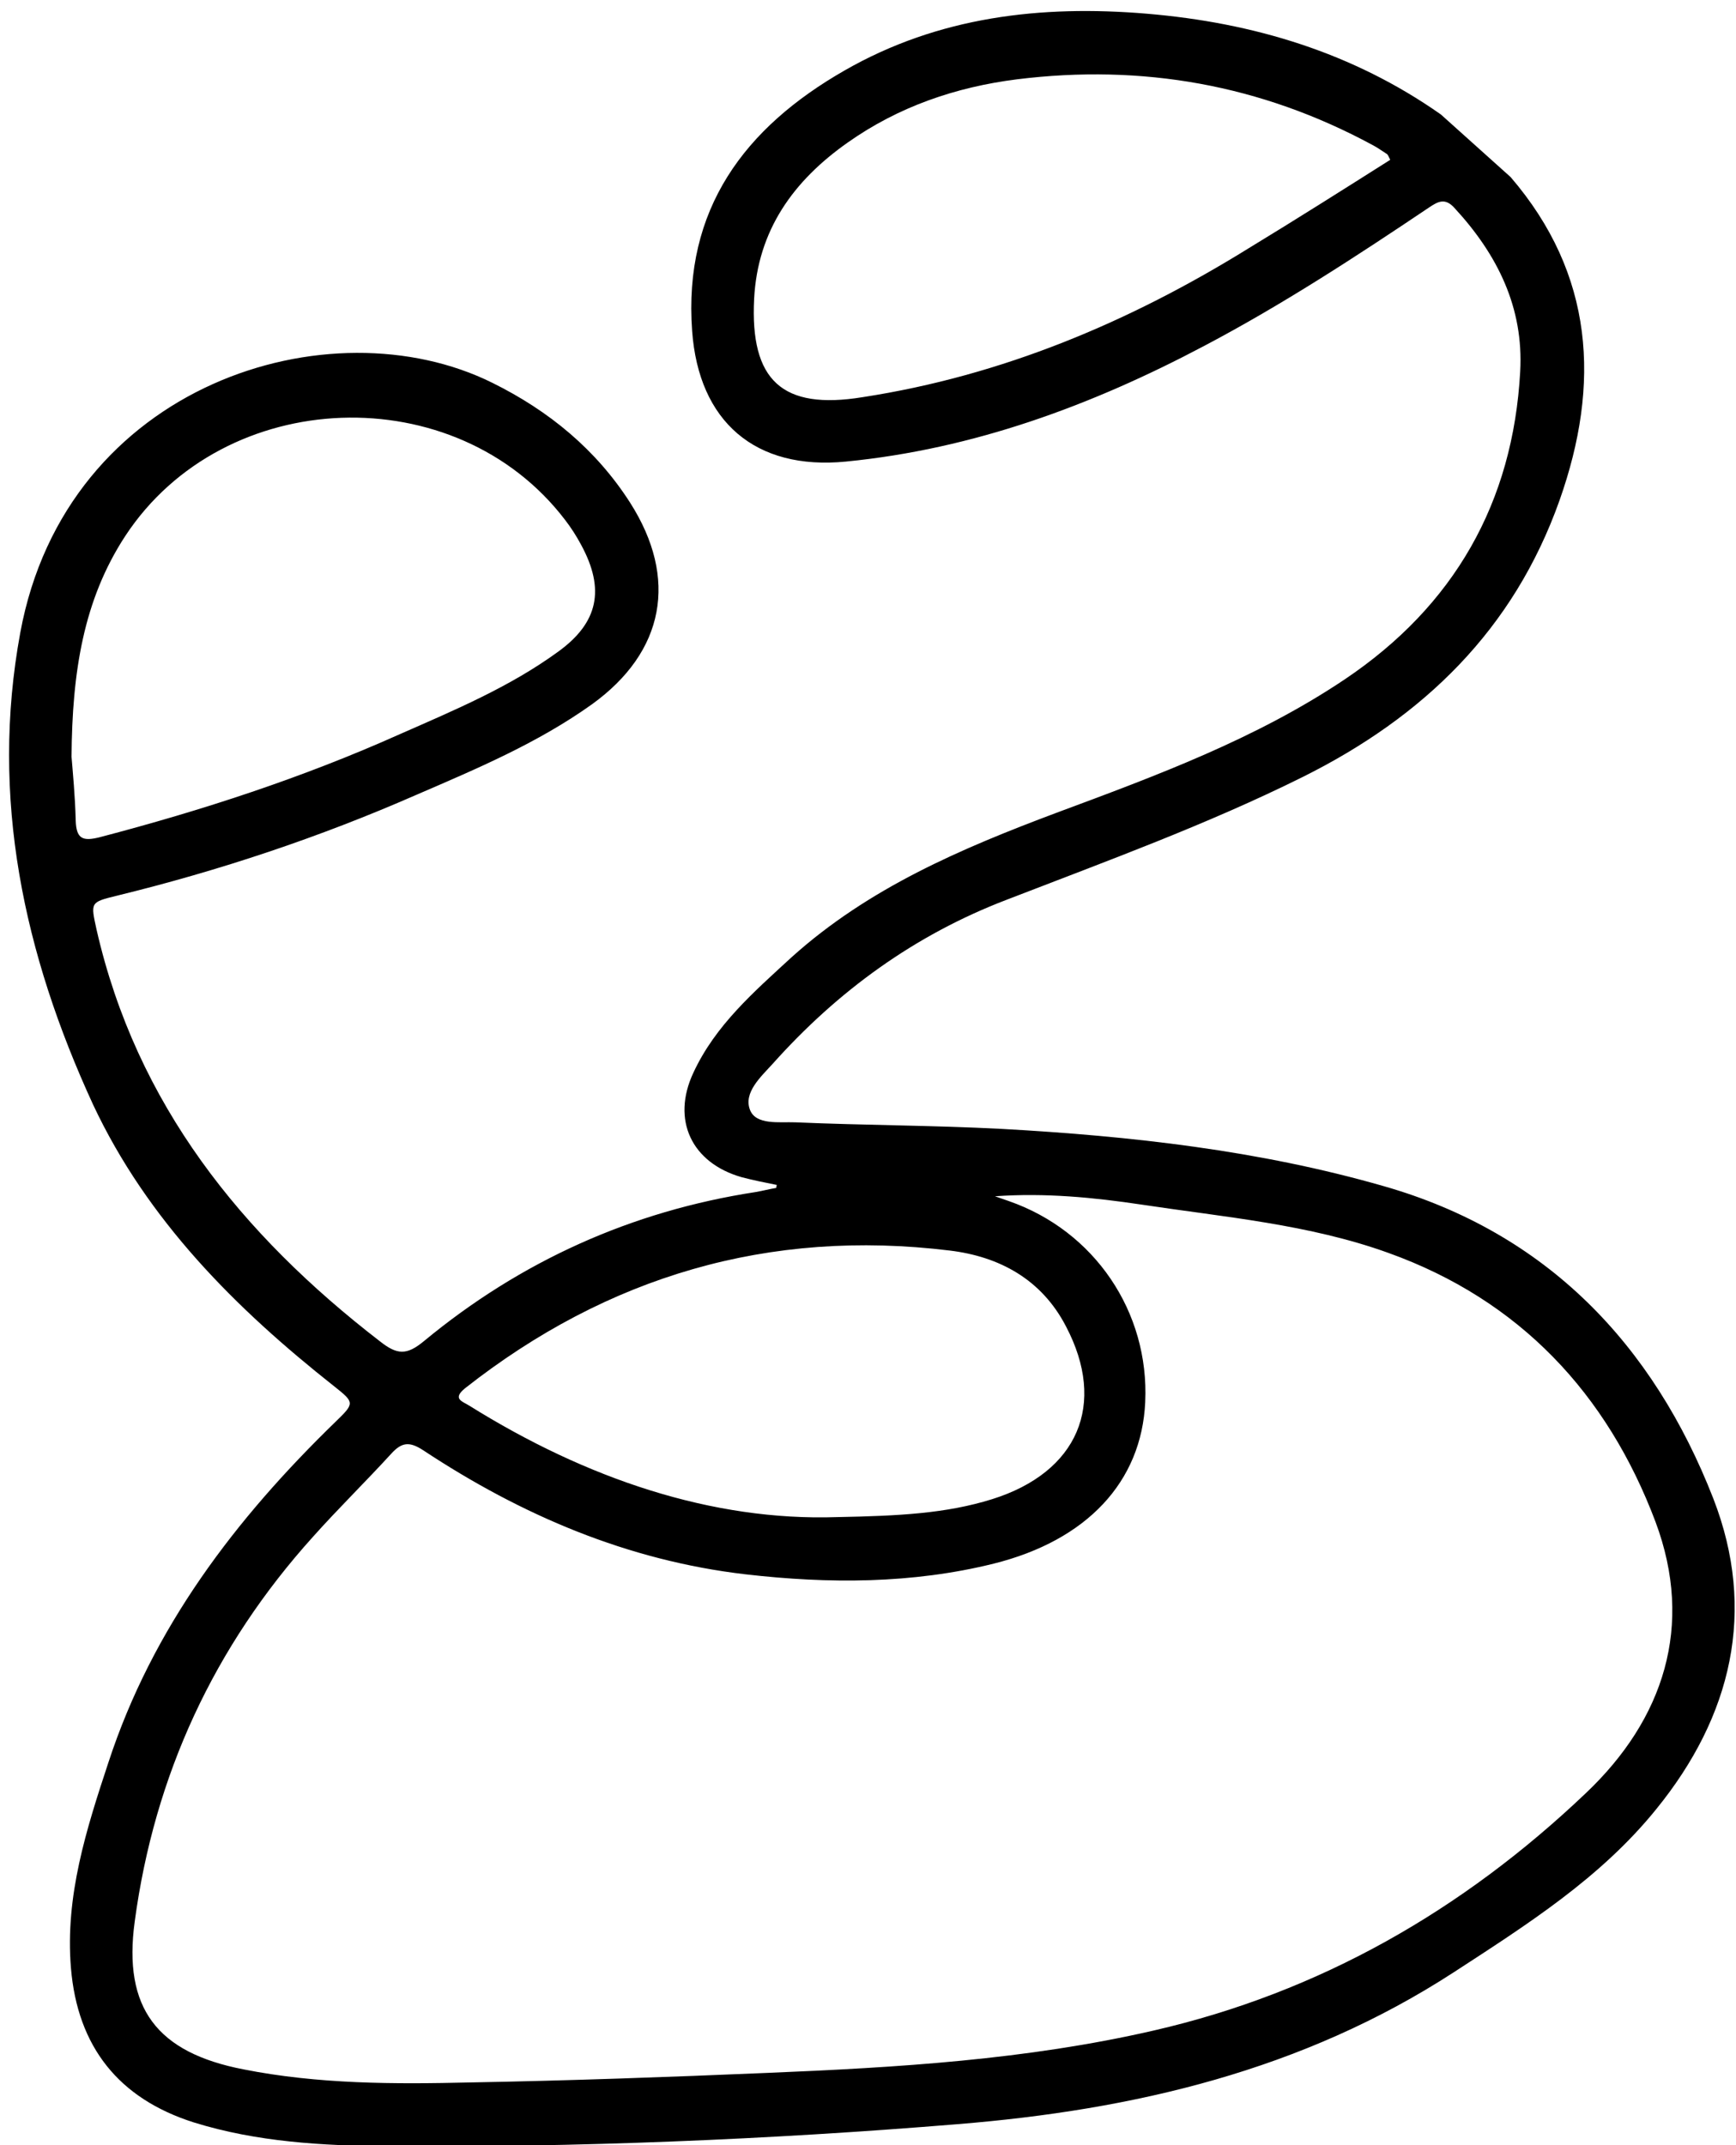 <svg xmlns="http://www.w3.org/2000/svg" xmlns:xlink="http://www.w3.org/1999/xlink" id="Layer_1" x="0px" y="0px" viewBox="0 0 291.2 359.7" style="enable-background:new 0 0 291.2 359.7;" xml:space="preserve"><style type="text/css">	.st0{fill:#000000;}</style><path class="st0" d="M253.4,29.7c14,16.3,15.1,34.7,8.2,54.2c-7.7,21.7-22.8,36.3-43.1,46.4c-16.1,8-32.9,14.1-49.7,20.6 c-15.4,5.9-28.3,15.3-39.2,27.5c-2,2.2-4.9,4.8-3.8,7.7c1,2.6,4.9,2,7.6,2.1c11.5,0.5,23.1,0.5,34.6,1.1c21.7,1.2,43.2,3.6,64.1,9.6 c27.3,7.8,45.2,26.5,55.3,52.4c7.3,18.8,3.1,36.5-9.6,52.1c-9.3,11.5-21.6,19.3-33.9,27.3c-25.4,16.5-53.7,23.1-83.3,25.5 c-31.8,2.6-63.7,3.9-95.6,3.7c-10.9-0.1-21.9-0.7-32.5-4c-12.6-4-19.5-12.7-20.6-25.9c-1-12.1,2.6-23.3,6.3-34.5 c7.4-22.6,21.3-40.8,38.1-57.1c3.2-3.1,3.2-3.2-0.2-5.9c-16.6-13.1-31.4-27.9-40.5-47.3C4,160-1.7,133.8,3.4,106.1 c7.7-41.8,52-55.4,79.2-41.9c9.5,4.7,17.4,11.2,23.1,20.1c8.1,12.7,5.8,25-6.4,33.8c-9.1,6.5-19.3,10.8-29.5,15.2 c-16.2,7.1-33,12.7-50.2,16.9c-4.5,1.1-4.4,1.1-3.4,5.7c6.7,29.3,24.3,51.1,47.5,69c2.9,2.3,4.5,2.4,7.4,0 c16.2-13.4,34.8-21.8,55.6-25c1.2-0.2,2.3-0.5,3.5-0.7c0-0.2,0.1-0.4,0.1-0.5c-2-0.4-4-0.8-5.9-1.3c-8.4-2.4-11.8-9.6-8.1-17.5 c3.7-8,10.2-13.6,16.5-19.4c12.9-11.6,28.4-18.2,44.4-24.2c16.7-6.2,33.5-12.4,48.4-22.4c18.3-12.3,28.2-29.6,29.4-51.6 c0.6-10.7-3.8-19.6-11-27.4c-1.6-1.8-2.8-1.1-4.3-0.1C227.5,43,215.1,51.1,202,58c-18.9,10-38.7,17.3-60.1,19.4 c-15.2,1.5-24.7-6.7-25.8-21.9c-1.5-20.4,8.8-34.1,25.6-43.7c15.7-9,32.9-11,50.7-9.5c17.8,1.5,34.5,6.5,49.3,16.9 M166.9,200.6 c0.8,0.3,1.5,0.5,2.3,0.8c14.4,5,23.6,18.6,22.9,33.7c-0.6,13.4-9.8,23.2-25.4,27.1c-13.7,3.4-27.7,3.4-41.6,1.8 c-19.8-2.3-37.6-9.9-54.1-20.8c-2.3-1.5-3.6-1.4-5.4,0.6c-4.3,4.7-8.9,9.2-13.1,13.9c-16.6,18.4-26.6,40-29.9,64.5 c-2,14.6,3.8,22,18.2,24.8c12.6,2.5,25.4,2.5,38.1,2.2c16.6-0.3,33.2-0.9,49.8-1.6c21.8-0.9,43.5-2.2,64.8-7.1 c27.9-6.4,51.9-20.2,72.5-39.8c13.1-12.4,18.2-28.1,11.7-45.5c-8.1-21.5-22.8-37.2-44.8-45.1c-13.3-4.8-27.5-6-41.4-8.1 C183.5,200.8,175.3,200,166.9,200.6z M12,126.9c0.2,2.5,0.6,6.6,0.7,10.7c0.1,3.1,1.2,3.5,4,2.8c17.2-4.5,34.1-10,50.4-17.3 c9.1-4,18.4-7.9,26.5-13.8c6.8-4.9,7.9-10.5,3.9-17.9c-0.8-1.5-1.7-2.9-2.7-4.2c-18.3-24-57.2-22.6-73.8,2.7 C14,100.6,12.1,112.7,12,126.9z M233.2,26.8c-0.3-0.6-0.4-0.9-0.6-1c-0.8-0.5-1.6-1.1-2.4-1.5c-18.7-10.1-38.6-13.6-59.6-11 c-10.3,1.3-19.9,4.6-28.4,10.6c-9.1,6.4-15.1,14.7-15.7,26.2c-0.7,13.7,4.7,18.7,18.2,16.5c23.4-3.6,44.8-12.6,64.8-25 C217.4,36.8,225.3,31.8,233.2,26.8z M140.4,254.4c10.4-0.2,18.3-0.6,26-3c14.4-4.5,19.3-15.9,12.4-29c-4.1-7.9-11.2-11.7-19.5-12.7 c-30.3-3.7-57.4,4.3-81.3,23.1c-2.2,1.8-0.4,2.2,0.7,2.9C98.4,248,119.5,255.1,140.4,254.4z"></path></svg>